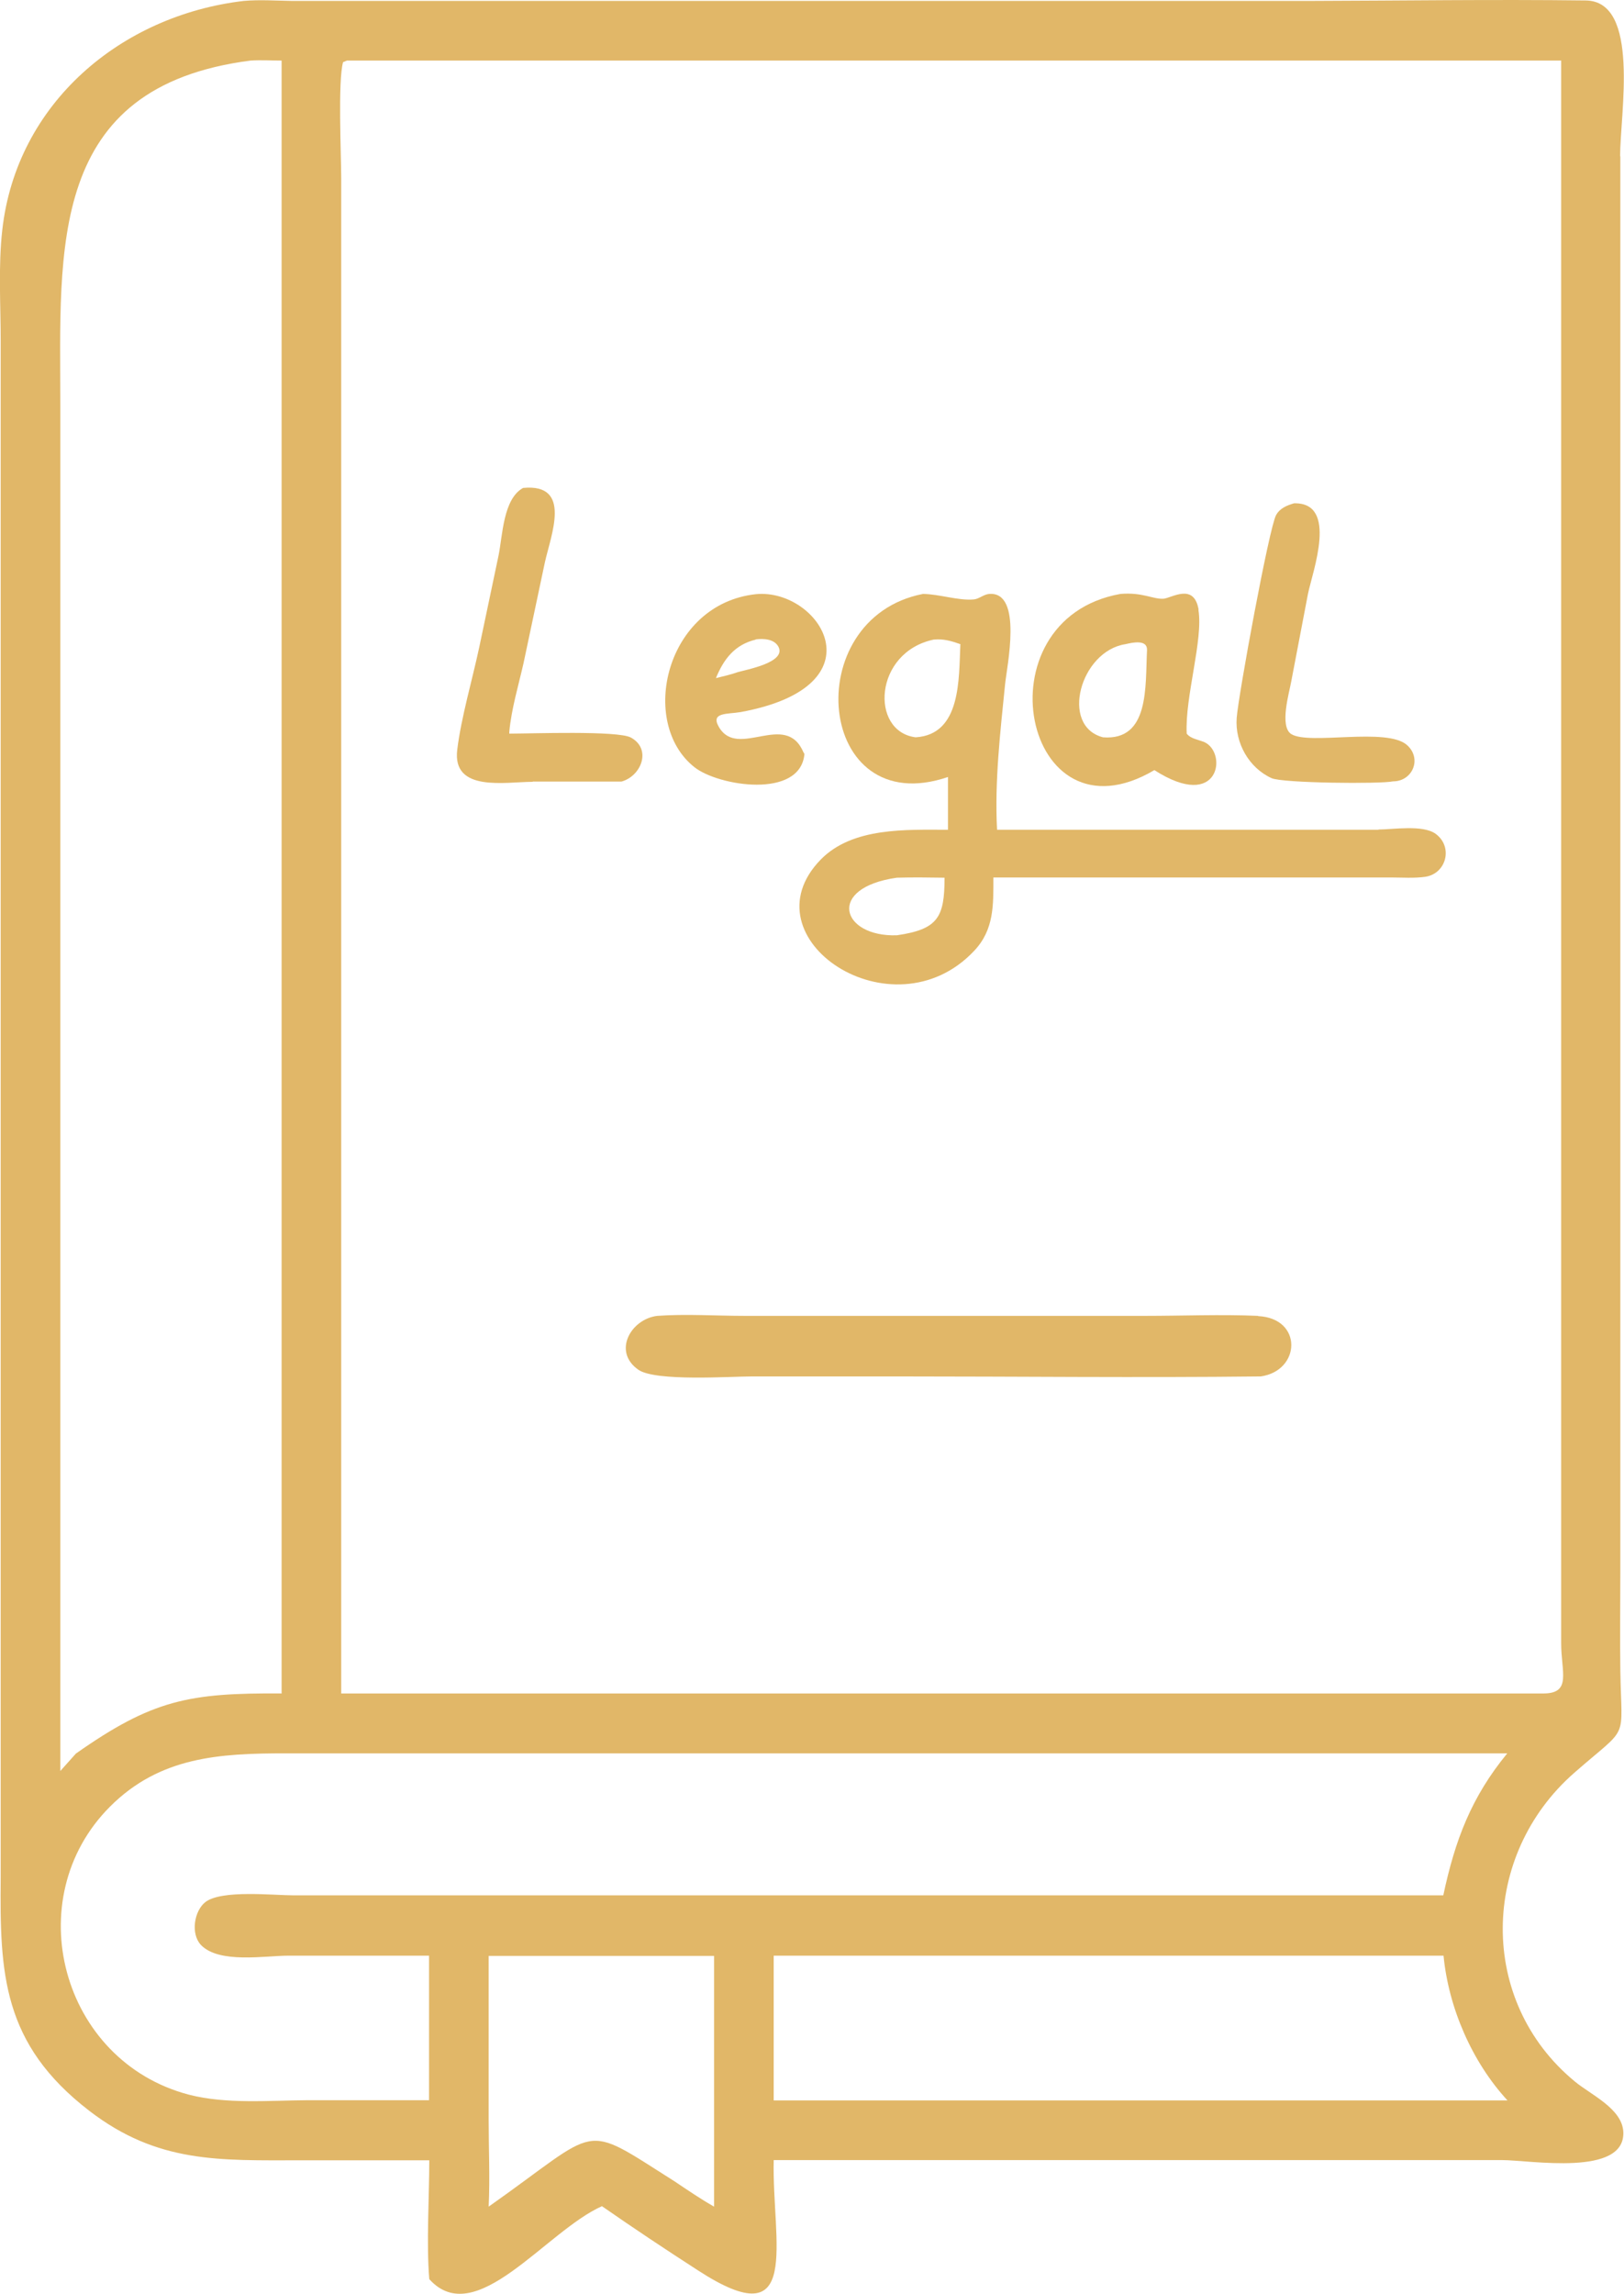 <?xml version="1.0" encoding="UTF-8"?>
<svg id="Layer_2" data-name="Layer 2" xmlns="http://www.w3.org/2000/svg" viewBox="0 0 70.82 100">
  <defs>
    <style>
      .cls-1 {
        fill: #e1b768;
      }
    </style>
  </defs>
  <g id="Design">
    <g>
      <path class="cls-1" d="M70.65,6.81c0-1.84.89-6.76-1.5-6.79-4.03-.05-8.06.01-12.09.02H12.73c-.69-.01-1.41-.06-2.1,0C5.27.67.72,4.5.1,10.02c-.18,1.58-.07,3.26-.07,4.85v66.99c-.04,4.16.07,7.23,3.86,10.15,2.99,2.3,5.68,2.16,9.22,2.16h5.61c0,1.6-.13,3.62,0,5.18,2.02,2.25,5.07-2.08,7.53-3.18,1.38.96,2.78,1.89,4.19,2.8,4.57,2.97,3.22-1.23,3.3-4.81h31.75c1.24,0,5.39.74,5.3-1.23-.05-1.02-1.44-1.63-2.12-2.2-4.24-3.5-4.12-9.86-.02-13.45,2.43-2.13,2.06-1.29,2.01-4.45-.02-1.44,0-2.89,0-4.33V6.81ZM2.63,77.2V17.67c0-6.84-.58-13.89,8.3-15.03.44-.03.91,0,1.35,0v71.18c-4.04-.03-5.64.28-8.97,2.62l-.68.76ZM31.14,96.19c-.6-.34-1.18-.74-1.75-1.12-4.1-2.59-3.11-2.38-8.08,1.12.06-1.25,0-2.51,0-3.76v-7.17s9.83,0,9.83,0v10.93ZM65.74,91.56h-32v-6.31h29.21c.22,2.27,1.24,4.63,2.79,6.31ZM62.95,82.62H12.79c-.86,0-3.12-.25-3.83.29-.5.39-.65,1.39-.2,1.87.79.83,2.8.47,3.81.47h6.14s0,6.3,0,6.3h-5.29c-1.68.01-3.54.18-5.18-.24-5.57-1.46-7.46-8.54-3.44-12.56,2.17-2.17,4.76-2.32,7.66-2.32h3.9s49.37,0,49.37,0c-1.57,1.91-2.28,3.79-2.79,6.19ZM67.33,73.82H14.88V7.77c0-1-.15-4.24.08-5.06l.17-.07h52.95v68.99c0,1.25.46,2.17-.74,2.19Z"/>
      <g>
        <g>
          <path class="cls-1" d="M23.23,34.07h3.87c.87-.24,1.33-1.42.41-1.92-.57-.31-4.35-.17-5.3-.17v-.08c.09-.99.4-2.02.62-2.99l.93-4.39c.26-1.19,1.21-3.46-.95-3.25-.87.48-.89,2.07-1.07,2.95l-.84,3.99c-.3,1.41-.79,3.07-.96,4.47-.23,1.87,2.11,1.4,3.29,1.4Z"/>
          <path class="cls-1" d="M56.31,32c-.53-.34-.08-1.83,0-2.3l.73-3.82c.2-.97,1.33-3.99-.61-3.94-.31.09-.61.21-.78.51-.3.52-1.65,7.87-1.72,8.85-.08,1.08.53,2.17,1.52,2.62.47.22,4.76.26,5.3.14.85,0,1.27-.99.61-1.58-.88-.79-4.26.01-5.05-.48Z"/>
          <path class="cls-1" d="M35.04,32.8c-.78-1.84-2.86.32-3.69-1.11-.38-.65.37-.55.95-.65,6.21-1.14,3.43-5.4.67-5.14-3.94.42-5.14,5.6-2.69,7.54,1.04.83,4.62,1.4,4.8-.57l-.03-.06ZM32.96,27.87c.34-.04.81-.02.99.33.34.68-1.41.99-1.78,1.1-.31.11-.63.18-.95.26.34-.83.82-1.46,1.74-1.68Z"/>
          <path class="cls-1" d="M52.27,26.58c-.2-1.2-1.19-.5-1.54-.48-.47.02-.91-.29-1.87-.21-6.22,1.11-4.24,11.06,1.48,7.68,2.85,1.83,3.2-.76,2.18-1.22-.26-.11-.59-.14-.77-.37-.08-1.61.73-4.1.51-5.4ZM48.1,32.14c-1.89-.49-.99-3.76.98-4.06.3-.07.96-.22.94.26-.08,1.57.12,3.96-1.92,3.8Z"/>
          <path class="cls-1" d="M60.12,36.17h-16.64c-.11-2.12.14-4.24.35-6.34.07-.74.79-4.05-.69-3.94-.25.02-.44.22-.68.24-.66.06-1.49-.23-2.21-.24-5.46,1.06-4.66,9.94,1.09,7.98v2.3c-1.82,0-4.16-.12-5.55,1.3-3.34,3.43,3.14,7.75,6.69,3.98.88-.93.84-2.01.84-3.2h17.34c.49,0,1.02.04,1.5-.03.91-.14,1.22-1.3.45-1.87-.56-.41-1.86-.19-2.5-.19ZM39.11,40.77c-2.42.08-3.1-2.07,0-2.51.69-.02,1.38-.01,2.08,0,0,1.72-.28,2.25-2.08,2.51ZM39.93,32.14c-2-.25-1.83-3.71.79-4.26.43-.04.76.06,1.16.2-.07,1.51.04,3.94-1.95,4.06Z"/>
        </g>
        <path class="cls-1" d="M54.87,57.36c-1.63-.07-3.3,0-4.94,0h-17.44c-1.26,0-2.57-.09-3.83,0-1.15.14-1.96,1.56-.82,2.35.75.52,4.02.29,4.96.29h6.31c5.29,0,10.58.06,15.87,0,1.75-.25,1.84-2.54-.12-2.63Z"/>
      </g>
    </g>
  </g>
</svg>